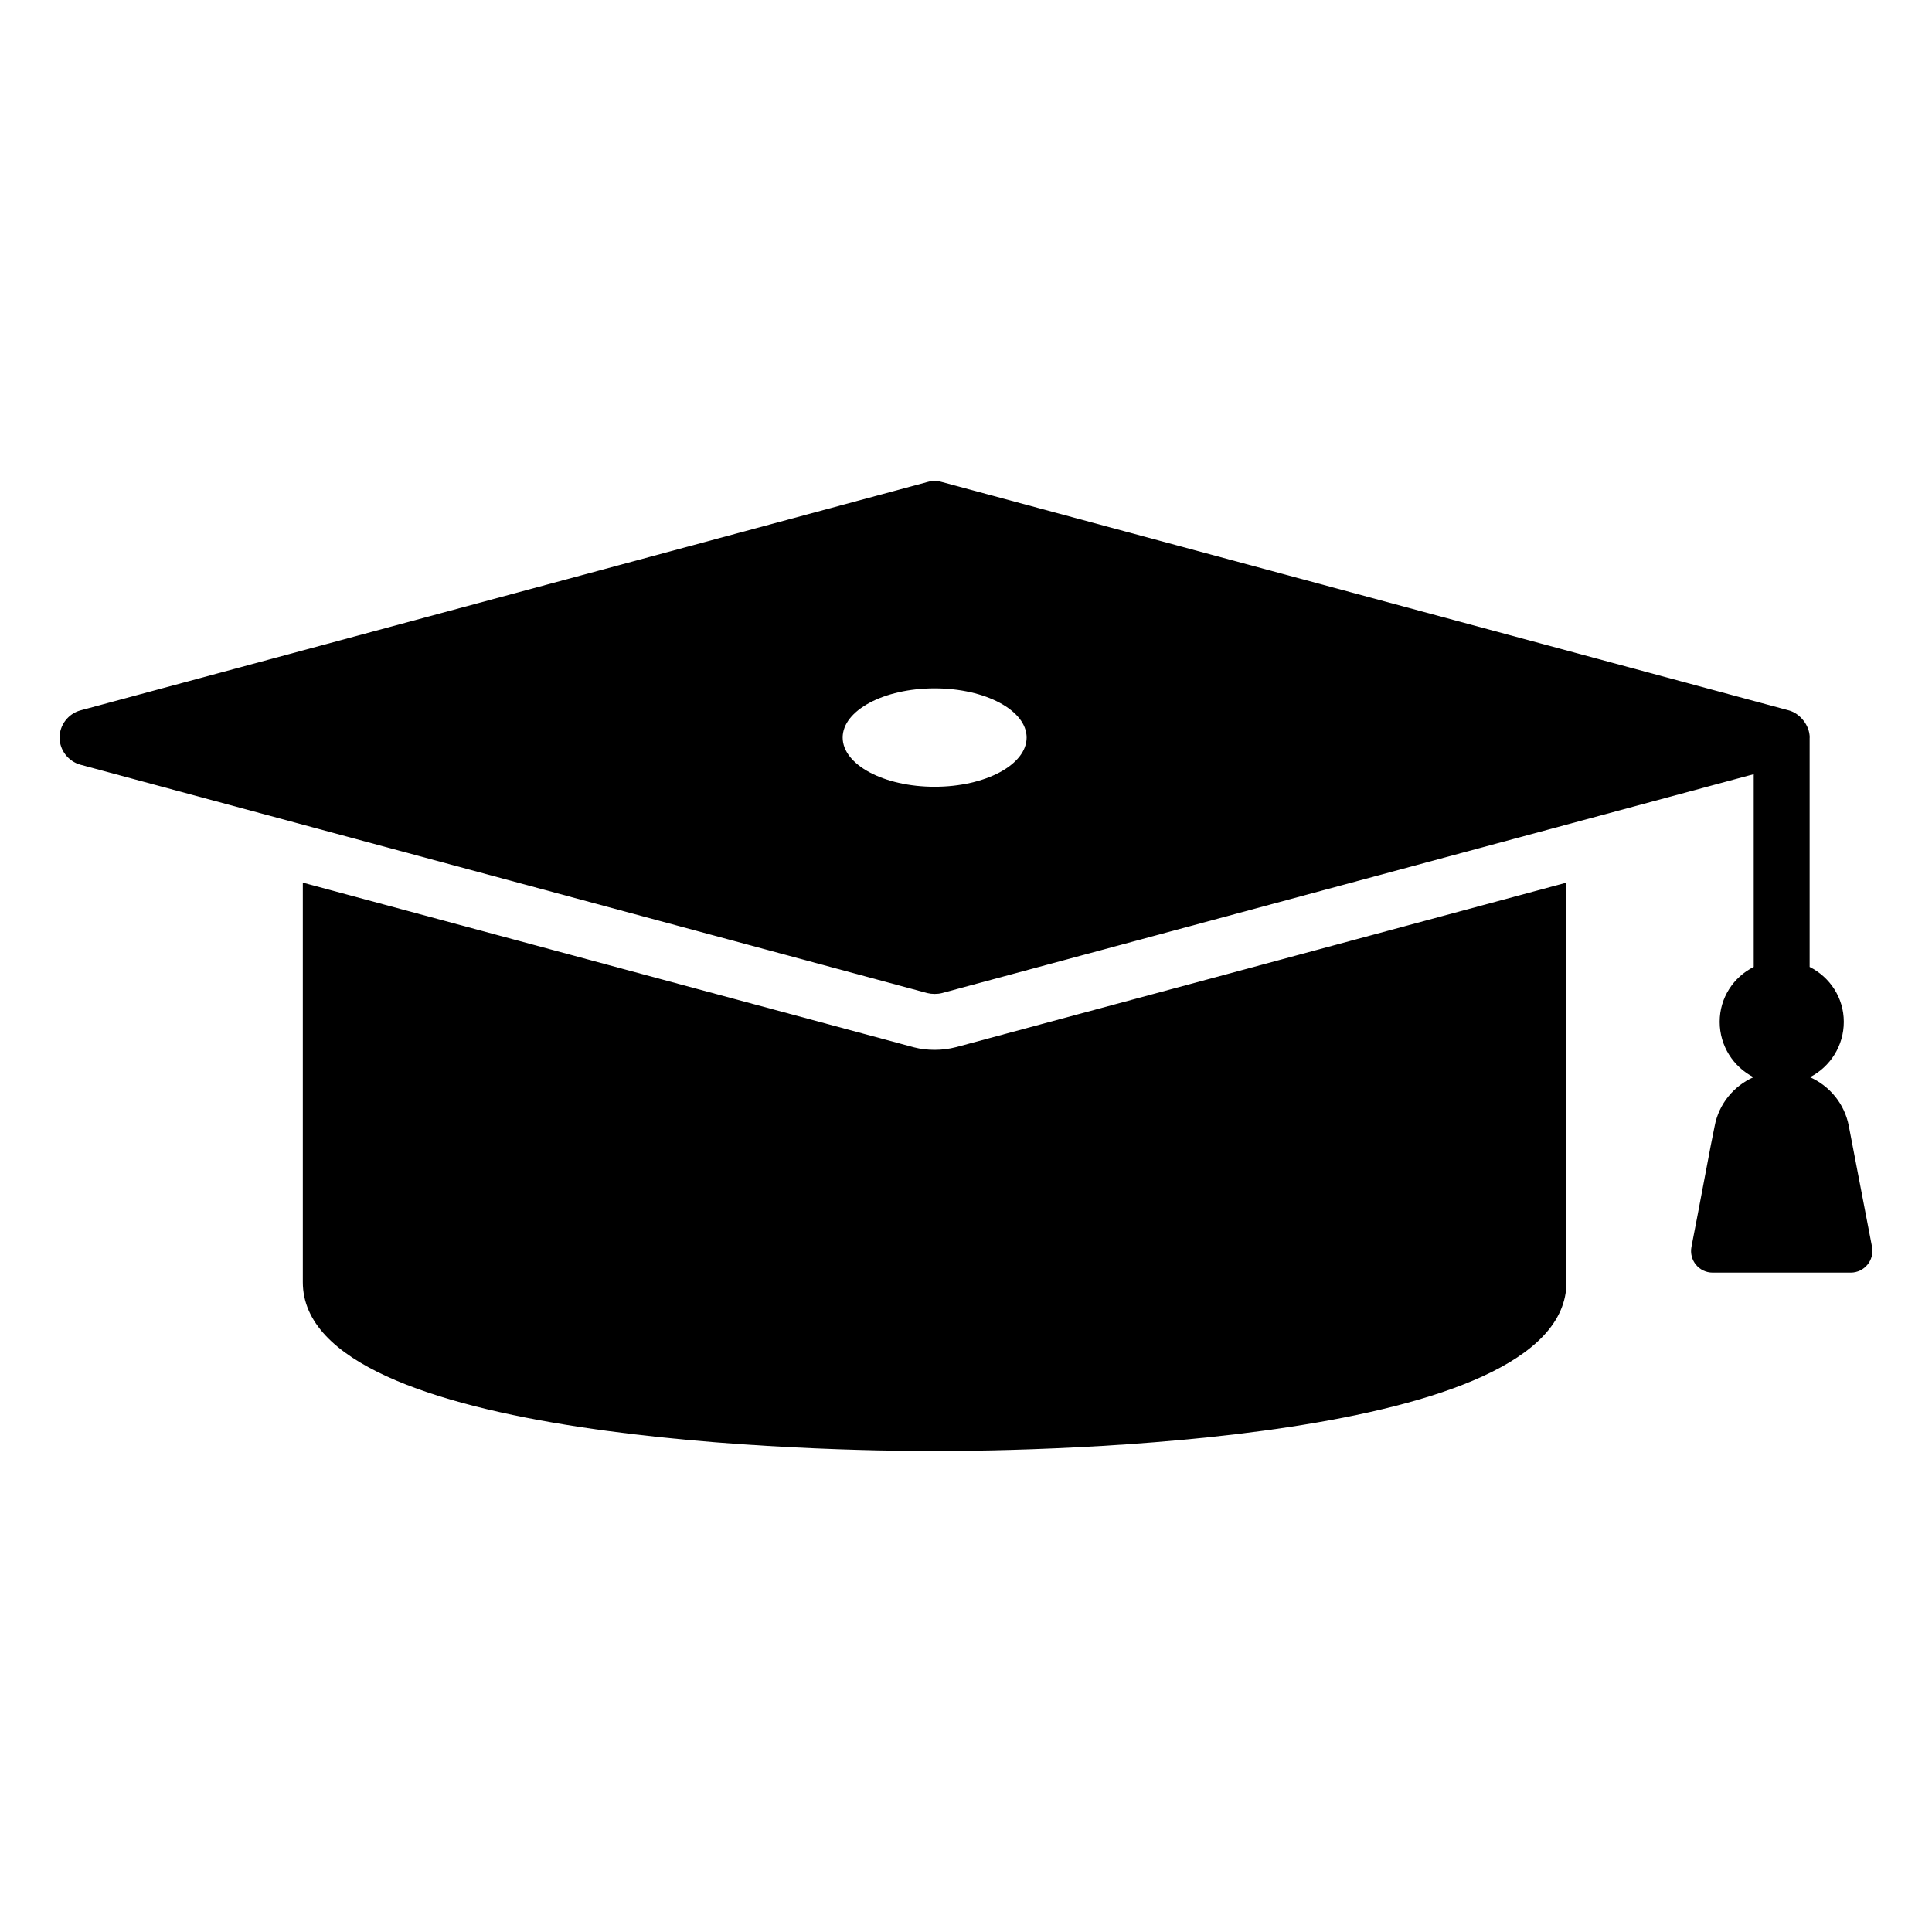 <?xml version="1.0" encoding="UTF-8"?>
<!-- The Best Svg Icon site in the world: iconSvg.co, Visit us! https://iconsvg.co -->
<svg fill="#000000" width="800px" height="800px" version="1.1" viewBox="144 144 512 512" xmlns="http://www.w3.org/2000/svg">
 <g>
  <path d="m559.13 377.91v105.88c0 42.602-139.51 44.75-167.44 44.75-27.934 0-167.44-2.148-167.44-44.75v-105.88l161.96 43.641c1.703 0.445 3.555 0.668 5.484 0.668 1.926 0 3.777-0.223 5.777-0.742z"/>
  <path d="m633.96 442.43c-1.113-5.926-5.113-10.668-10.297-12.965 5.336-2.742 8.965-8.297 8.965-14.668 0-6.422-3.715-11.863-9.055-14.555v-60.703c0-0.027 0.016-0.055 0.016-0.082 0-3.262-2.582-6.379-5.484-7.188l-224.49-60.531c-1.258-0.371-2.594-0.371-3.852 0l-224.49 60.531c-3.188 0.891-5.484 3.852-5.484 7.188 0 3.336 2.297 6.297 5.484 7.188l224.49 60.531c0.594 0.148 1.258 0.223 1.926 0.223s1.332-0.074 1.926-0.223l215.14-58.012v51.078c-5.344 2.688-9.023 8.133-9.023 14.555 0 6.371 3.629 11.93 8.965 14.668-5.188 2.297-9.188 7.039-10.297 12.965l-1.039 5.188-3.481 18.375-1.629 8.445c-0.668 3.555 2 6.816 5.629 6.816h36.602c3.555 0 6.297-3.262 5.629-6.816zm-242.27-89.934c-13.484 0-24.375-5.852-24.375-13.039s10.891-13.039 24.375-13.039 24.375 5.852 24.375 13.039c0 7.184-10.891 13.039-24.375 13.039z"/>
 </g>
</svg>
